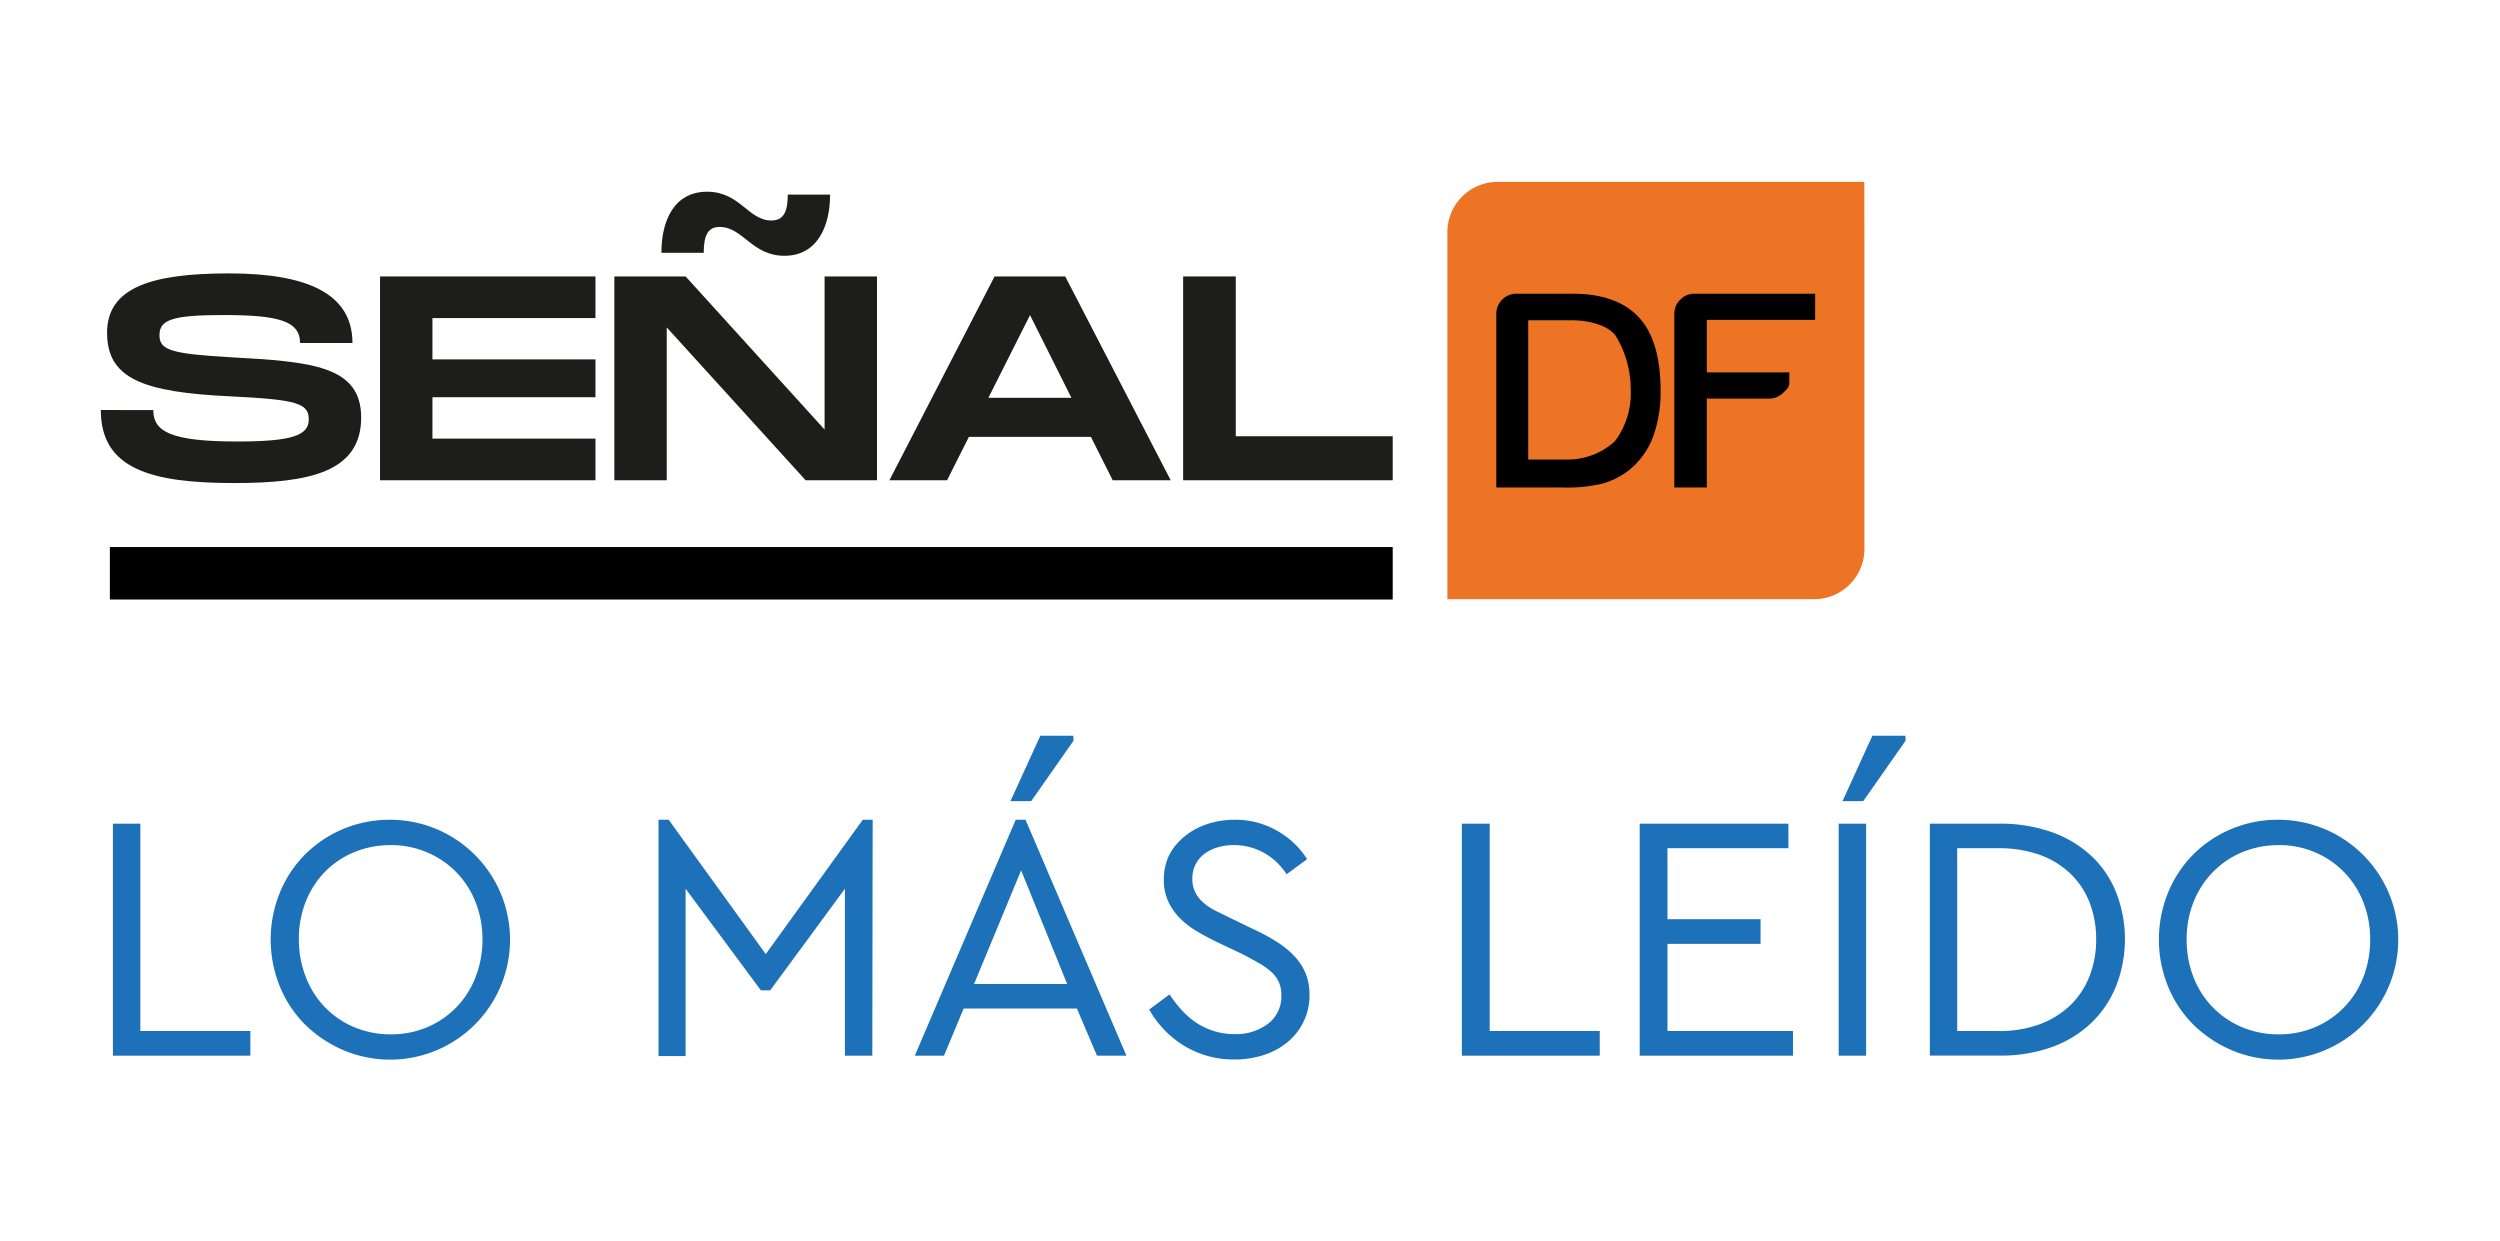 <svg id="Capa_1" data-name="Capa 1" xmlns="http://www.w3.org/2000/svg" viewBox="0 0 295.36 146.67"><defs><style>.cls-1{fill:#1d71b8;}.cls-2{fill:#1d1d1b;}.cls-3{fill:none;stroke:#000;stroke-miterlimit:10;stroke-width:6.2px;}.cls-4{fill:#ed7425;}</style></defs><title>Headernews_SenalDF TZ</title><path class="cls-1" d="M16.58,121.81h13v2.91H13.34V97.31h3.24Z"/><path class="cls-1" d="M46.15,96.85a14.17,14.17,0,1,1-5.56,27.23,14.67,14.67,0,0,1-4.51-3,13.59,13.59,0,0,1-3-4.49,14.73,14.73,0,0,1,0-11.17,13.78,13.78,0,0,1,3-4.51,14.13,14.13,0,0,1,4.53-3A14.28,14.28,0,0,1,46.15,96.85Zm0,3a11.15,11.15,0,0,0-4.36.85A10.37,10.37,0,0,0,38.39,103a10.66,10.66,0,0,0-2.27,3.53,11.79,11.79,0,0,0-.81,4.4,12.08,12.08,0,0,0,.81,4.47A10.64,10.64,0,0,0,38.39,119a10.52,10.52,0,0,0,3.44,2.35,11.15,11.15,0,0,0,4.36.85,10.82,10.82,0,0,0,4.3-.85,10.45,10.45,0,0,0,5.69-5.9A12.08,12.08,0,0,0,57,111a11.79,11.79,0,0,0-.81-4.4,10.49,10.49,0,0,0-5.69-5.88A10.82,10.82,0,0,0,46.19,99.84Z"/><path class="cls-1" d="M103.06,124.72H99.82V105L91,117H89.89L81,105v19.77H77.8V96.85H79l11.47,15.87,11.46-15.87h1.17Z"/><path class="cls-1" d="M133.08,124.72H129.6l-2.37-5.57H113.85l-2.32,5.57h-3.45L120,96.85h1.16Zm-18-8.47h11l-5.44-13.42Zm11.75-28.74-5,7.14h-2.45l3.53-7.73h3.9Z"/><path class="cls-1" d="M145.84,96.85a9.86,9.86,0,0,1,5.06,1.31,10,10,0,0,1,3.53,3.34L152,103.29a7.48,7.48,0,0,0-2.72-2.56,7.27,7.27,0,0,0-3.51-.89,6.64,6.64,0,0,0-1.84.25,4.92,4.92,0,0,0-1.58.75,3.57,3.57,0,0,0-1.08,1.24,3.62,3.62,0,0,0-.4,1.75,3.34,3.34,0,0,0,.36,1.62,4,4,0,0,0,.93,1.18,6.63,6.63,0,0,0,1.39.94l1.77.87,3,1.45a21.5,21.5,0,0,1,2.68,1.48,10,10,0,0,1,2,1.68,6.5,6.5,0,0,1,1.27,2,6.71,6.71,0,0,1,.44,2.47,7.08,7.08,0,0,1-.69,3.16,7.25,7.25,0,0,1-1.87,2.41,8.52,8.52,0,0,1-2.8,1.54,11,11,0,0,1-3.49.54,11.23,11.23,0,0,1-5.9-1.58,11.82,11.82,0,0,1-4.19-4.32l2.41-1.79a13.39,13.39,0,0,0,1.39,1.81,9.67,9.67,0,0,0,1.7,1.5,8.2,8.2,0,0,0,2.08,1,7.85,7.85,0,0,0,2.47.38,6.18,6.18,0,0,0,4-1.23,4,4,0,0,0,1.56-3.34,3.51,3.51,0,0,0-1.29-2.87,8,8,0,0,0-1.45-1q-.82-.47-1.83-1l-3.07-1.45c-.8-.39-1.58-.81-2.33-1.25a10.15,10.15,0,0,1-2-1.54,6.73,6.73,0,0,1-1.39-2,6,6,0,0,1-.52-2.58,6.48,6.48,0,0,1,.66-2.94A6.92,6.92,0,0,1,140,98.78a8.2,8.2,0,0,1,2.66-1.43A10.18,10.18,0,0,1,145.84,96.85Z"/><path class="cls-1" d="M176,121.81h13v2.91H172.71V97.31H176Z"/><path class="cls-1" d="M211.29,100.21H197v8.39h11v2.91H197v10.3h14.83v2.91H193.72V97.31h17.57Z"/><path class="cls-1" d="M220.47,124.72h-3.24V97.31h3.24Zm4.66-37.21-5,7.14h-2.45l3.53-7.73h3.91Z"/><path class="cls-1" d="M236.13,97.31a18.33,18.33,0,0,1,6.27,1,13.45,13.45,0,0,1,4.7,2.83,12,12,0,0,1,2.92,4.32,15.23,15.23,0,0,1,0,11,12.53,12.53,0,0,1-2.92,4.37,13.4,13.4,0,0,1-4.7,2.88,17.85,17.85,0,0,1-6.27,1H228V97.31Zm-4.9,2.9v21.6h4.86A13.57,13.57,0,0,0,241,121a10.44,10.44,0,0,0,3.64-2.28,9.67,9.67,0,0,0,2.24-3.43,11.78,11.78,0,0,0,.77-4.3,11.92,11.92,0,0,0-.77-4.34,9.47,9.47,0,0,0-2.24-3.4A10.2,10.2,0,0,0,241,101a14.5,14.5,0,0,0-4.94-.79Z"/><path class="cls-1" d="M269.23,96.85a14.17,14.17,0,1,1-5.56,27.23,14.67,14.67,0,0,1-4.51-3,13.59,13.59,0,0,1-3-4.49,14.73,14.73,0,0,1,0-11.17,13.78,13.78,0,0,1,3-4.51,14.13,14.13,0,0,1,4.53-3A14.28,14.28,0,0,1,269.23,96.85Zm0,3a11.16,11.16,0,0,0-4.37.85,10.47,10.47,0,0,0-3.44,2.35,10.66,10.66,0,0,0-2.27,3.53,11.79,11.79,0,0,0-.81,4.4,12.08,12.08,0,0,0,.81,4.47,10.48,10.48,0,0,0,5.71,5.9,11.16,11.16,0,0,0,4.37.85,10.8,10.8,0,0,0,4.29-.85,10.45,10.45,0,0,0,5.69-5.9,12.08,12.08,0,0,0,.81-4.47,11.79,11.79,0,0,0-.81-4.4,10.49,10.49,0,0,0-5.69-5.88A10.8,10.8,0,0,0,269.28,99.84Z"/><path class="cls-2" d="M18.11,48.45c0,2.54,2.07,3.71,9.91,3.71,6.5,0,8.46-.72,8.46-2.61s-1.37-2.34-9.18-2.72c-10.49-.48-14.65-2.13-14.65-7.53s5.4-7,14.41-7,14.58,2.27,14.58,8.22H35.45c0-2.64-2.65-3.3-9.08-3.3-6.09,0-7.53.59-7.53,2.38s1.44,2.2,8.46,2.61c9.49.52,15.37,1,15.37,7.12,0,6.43-6.09,7.74-15,7.74-9.88,0-15.76-1.69-15.76-8.63Z"/><path class="cls-2" d="M51.09,37.58v4.88H70.35v4.47H51.09v4.89H70.35v4.92H44.9V32.66H70.35v4.92Z"/><path class="cls-2" d="M103.61,32.66V56.74H95.18L78.77,38.68V56.74H72.58V32.66H81L97.42,50.75V32.66ZM83.14,29.87h-5c0-3.82,1.51-7.22,5.4-7.22s4.85,3.4,7.6,3.4c1.48,0,1.93-1.1,1.93-3.06h5c0,3.82-1.55,7.23-5.4,7.23S87.79,26.81,85,26.81C83.59,26.81,83.14,27.91,83.14,29.87Z"/><path class="cls-2" d="M128.88,51.61H114.47l-2.58,5.13h-6.81L117.5,32.66h8.35l12.46,24.08h-6.85ZM126.58,47l-4.89-9.77L116.77,47Z"/><path class="cls-2" d="M164.54,51.54v5.2H139.78V32.66H146V51.54Z"/><line class="cls-3" x1="12.98" y1="67.73" x2="164.54" y2="67.73"/><path class="cls-4" d="M220.26,21.49H176.91A5.93,5.93,0,0,0,171,27.43V70.79h43.33a5.94,5.94,0,0,0,5.94-5.93V28.64h0Z"/><path d="M176.78,57.59V37.09a2.37,2.37,0,0,1,2.4-2.39h6.59c3.49,0,6.11.92,7.85,2.79s2.57,4.84,2.57,8.66a15.56,15.56,0,0,1-.91,5.52,9.3,9.3,0,0,1-2.8,3.86,9.13,9.13,0,0,1-3.13,1.6,18.24,18.24,0,0,1-4.86.46Zm3.77-3.3h4.61a8.24,8.24,0,0,0,5.62-2.15,9.37,9.37,0,0,0,1.88-6,12.15,12.15,0,0,0-1.8-6.5c-.9-1.2-3.13-1.8-5.09-1.8h-5.22Z"/><path d="M197.81,57.59V37.09a2.29,2.29,0,0,1,.71-1.69,2.26,2.26,0,0,1,1.7-.7h14.23v3.09h-12.8V44h9.75v1.1c0,.67-.24.82-.71,1.29a2.32,2.32,0,0,1-1.7.7h-7.34V57.59Z"/></svg>